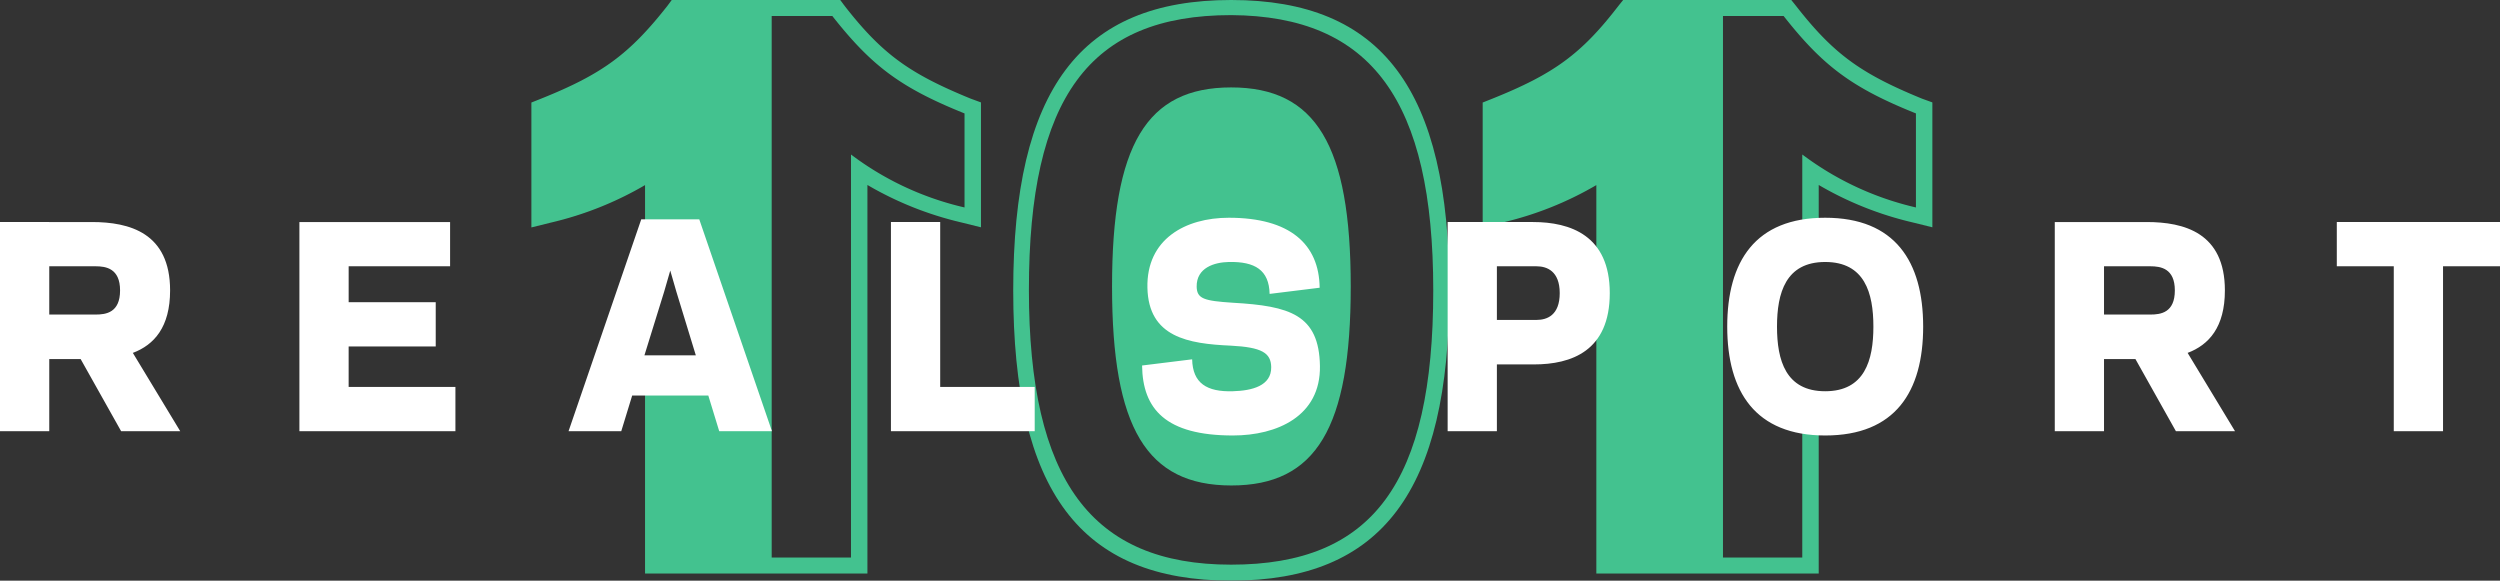 <svg width="155" height="36" fill="none" xmlns="http://www.w3.org/2000/svg">
	<rect width="100%" height="100%" fill="#333333" stroke="none"/>
	<g opacity=".95" fill="#44C994">
		<path fill-rule="evenodd" clip-rule="evenodd"
			d="M52.371.372c2.336 2.989 4.014 4.189 7.797 5.738l.652.24v7.743l-1.218-.302a20.972 20.972 0 01-5.822-2.323v24.09H39.993V22.314h3.437V16.5h-3.437v-5.024a21.02 21.02 0 01-5.829 2.323l-1.218.302V6.357l.62-.247c3.777-1.518 5.454-2.75 7.806-5.738L41.648 0h10.447l.276.372zm.39 9.207a18.603 18.603 0 007.04 3.283v-5.83c-3.968-1.596-5.76-2.943-8.196-6.04h-3.76v33.575h4.917V9.58zM111.358.372c2.336 2.989 4.014 4.189 7.79 5.738l.659.24v7.743l-1.218-.302a20.915 20.915 0 01-5.829-2.323v2.22h-1.019v-4.11a18.69 18.69 0 007.047 3.284v-5.83c-3.975-1.596-5.768-2.943-8.203-6.04h-3.761v33.575h4.917v-7.754h1.019v8.746H98.973V11.476a20.921 20.921 0 01-5.83 2.323l-1.217.302V6.357l.62-.247c3.776-1.518 5.492-2.75 7.79-5.738l.299-.372h10.424l.299.372z" />
		<path
			d="M76.331 5.42c-5.254 0-7.384 3.57-7.384 12.344 0 8.773 2.145 12.335 7.4 12.335 5.254 0 7.399-3.57 7.399-12.335 0-8.766-2.16-12.344-7.415-12.344z" />
		<path
			d="M76.33 0c-9.352 0-13.51 5.552-13.51 18.004C62.82 30.456 66.985 36 76.337 36c9.353 0 13.52-5.552 13.52-17.996C89.858 5.56 85.683 0 76.33 0zm0 35.009c-8.67 0-12.538-5.243-12.538-17.036C63.792 6.048 67.538.937 76.331.937c8.701.054 12.531 5.297 12.531 17.067 0 11.917-3.738 17.005-12.531 17.005z" />
	</g>
	<path
		d="M3.054 22.262H5l2.51 4.472h3.664l-2.938-4.855c1.32-.498 2.31-1.596 2.31-3.873 0-3.575-2.525-4.24-4.852-4.24H0v12.968h3.054v-4.472zm0-2.76v-2.993h2.872c.644 0 1.518.133 1.518 1.497 0 1.38-.874 1.496-1.518 1.496H3.054zM18.563 13.766v12.968h9.673v-2.743h-6.62v-2.51h5.399v-2.744h-5.398V16.51h6.289v-2.743h-9.343zM44.593 26.734h3.268L43.355 13.6h-3.598L35.25 26.734h3.268l.677-2.211h4.72l.677 2.211zm-3.417-8.645l.38-1.314.38 1.314 1.205 3.94h-3.186l1.221-3.94zM58.292 13.766h-3.054v12.968h8.914v-2.743h-5.86V13.766zM76.438 27c2.74 0 5.447-1.197 5.398-4.306-.05-3.192-1.882-3.724-5.398-3.924-1.8-.116-2.228-.25-2.245-.997-.016-1.18 1.106-1.513 1.998-1.53 1.617-.033 2.492.499 2.525 1.979l3.103-.383c-.033-2.71-1.849-4.339-5.629-4.339-2.706 0-5.117 1.33-5.05 4.34.066 3.075 2.541 3.474 5.166 3.59 1.931.1 2.493.45 2.509 1.33.017 1.164-1.188 1.463-2.377 1.497-1.618.05-2.492-.499-2.525-1.979l-3.104.383C70.842 25.37 72.28 27 76.44 27zM92.807 19.834V16.51h2.46c.643 0 1.436.3 1.436 1.663 0 1.38-.793 1.662-1.436 1.662h-2.46zm0 2.76h2.294c2.328 0 4.705-.831 4.705-4.422 0-3.575-2.443-4.406-4.77-4.406h-5.282v12.968h3.053v-4.14zM113.162 27c4.341 0 6.074-2.71 6.074-6.75s-1.749-6.75-6.074-6.75c-4.341 0-6.074 2.71-6.074 6.75s1.749 6.75 6.074 6.75zm0-10.757c2.443 0 2.988 1.912 2.988 4.007 0 2.095-.545 4.007-2.988 4.007s-2.988-1.912-2.988-4.007c0-2.095.545-4.007 2.988-4.007zM130.449 22.262h1.948l2.509 4.472h3.665l-2.939-4.855c1.321-.498 2.311-1.596 2.311-3.873 0-3.575-2.525-4.24-4.853-4.24h-5.694v12.968h3.053v-4.472zm0-2.76v-2.993h2.873c.643 0 1.518.133 1.518 1.497 0 1.38-.875 1.496-1.518 1.496h-2.873zM151.468 16.51H155v-2.744h-10.118v2.743h3.532v10.225h3.054V16.509z"
		fill="#fff" />
</svg>